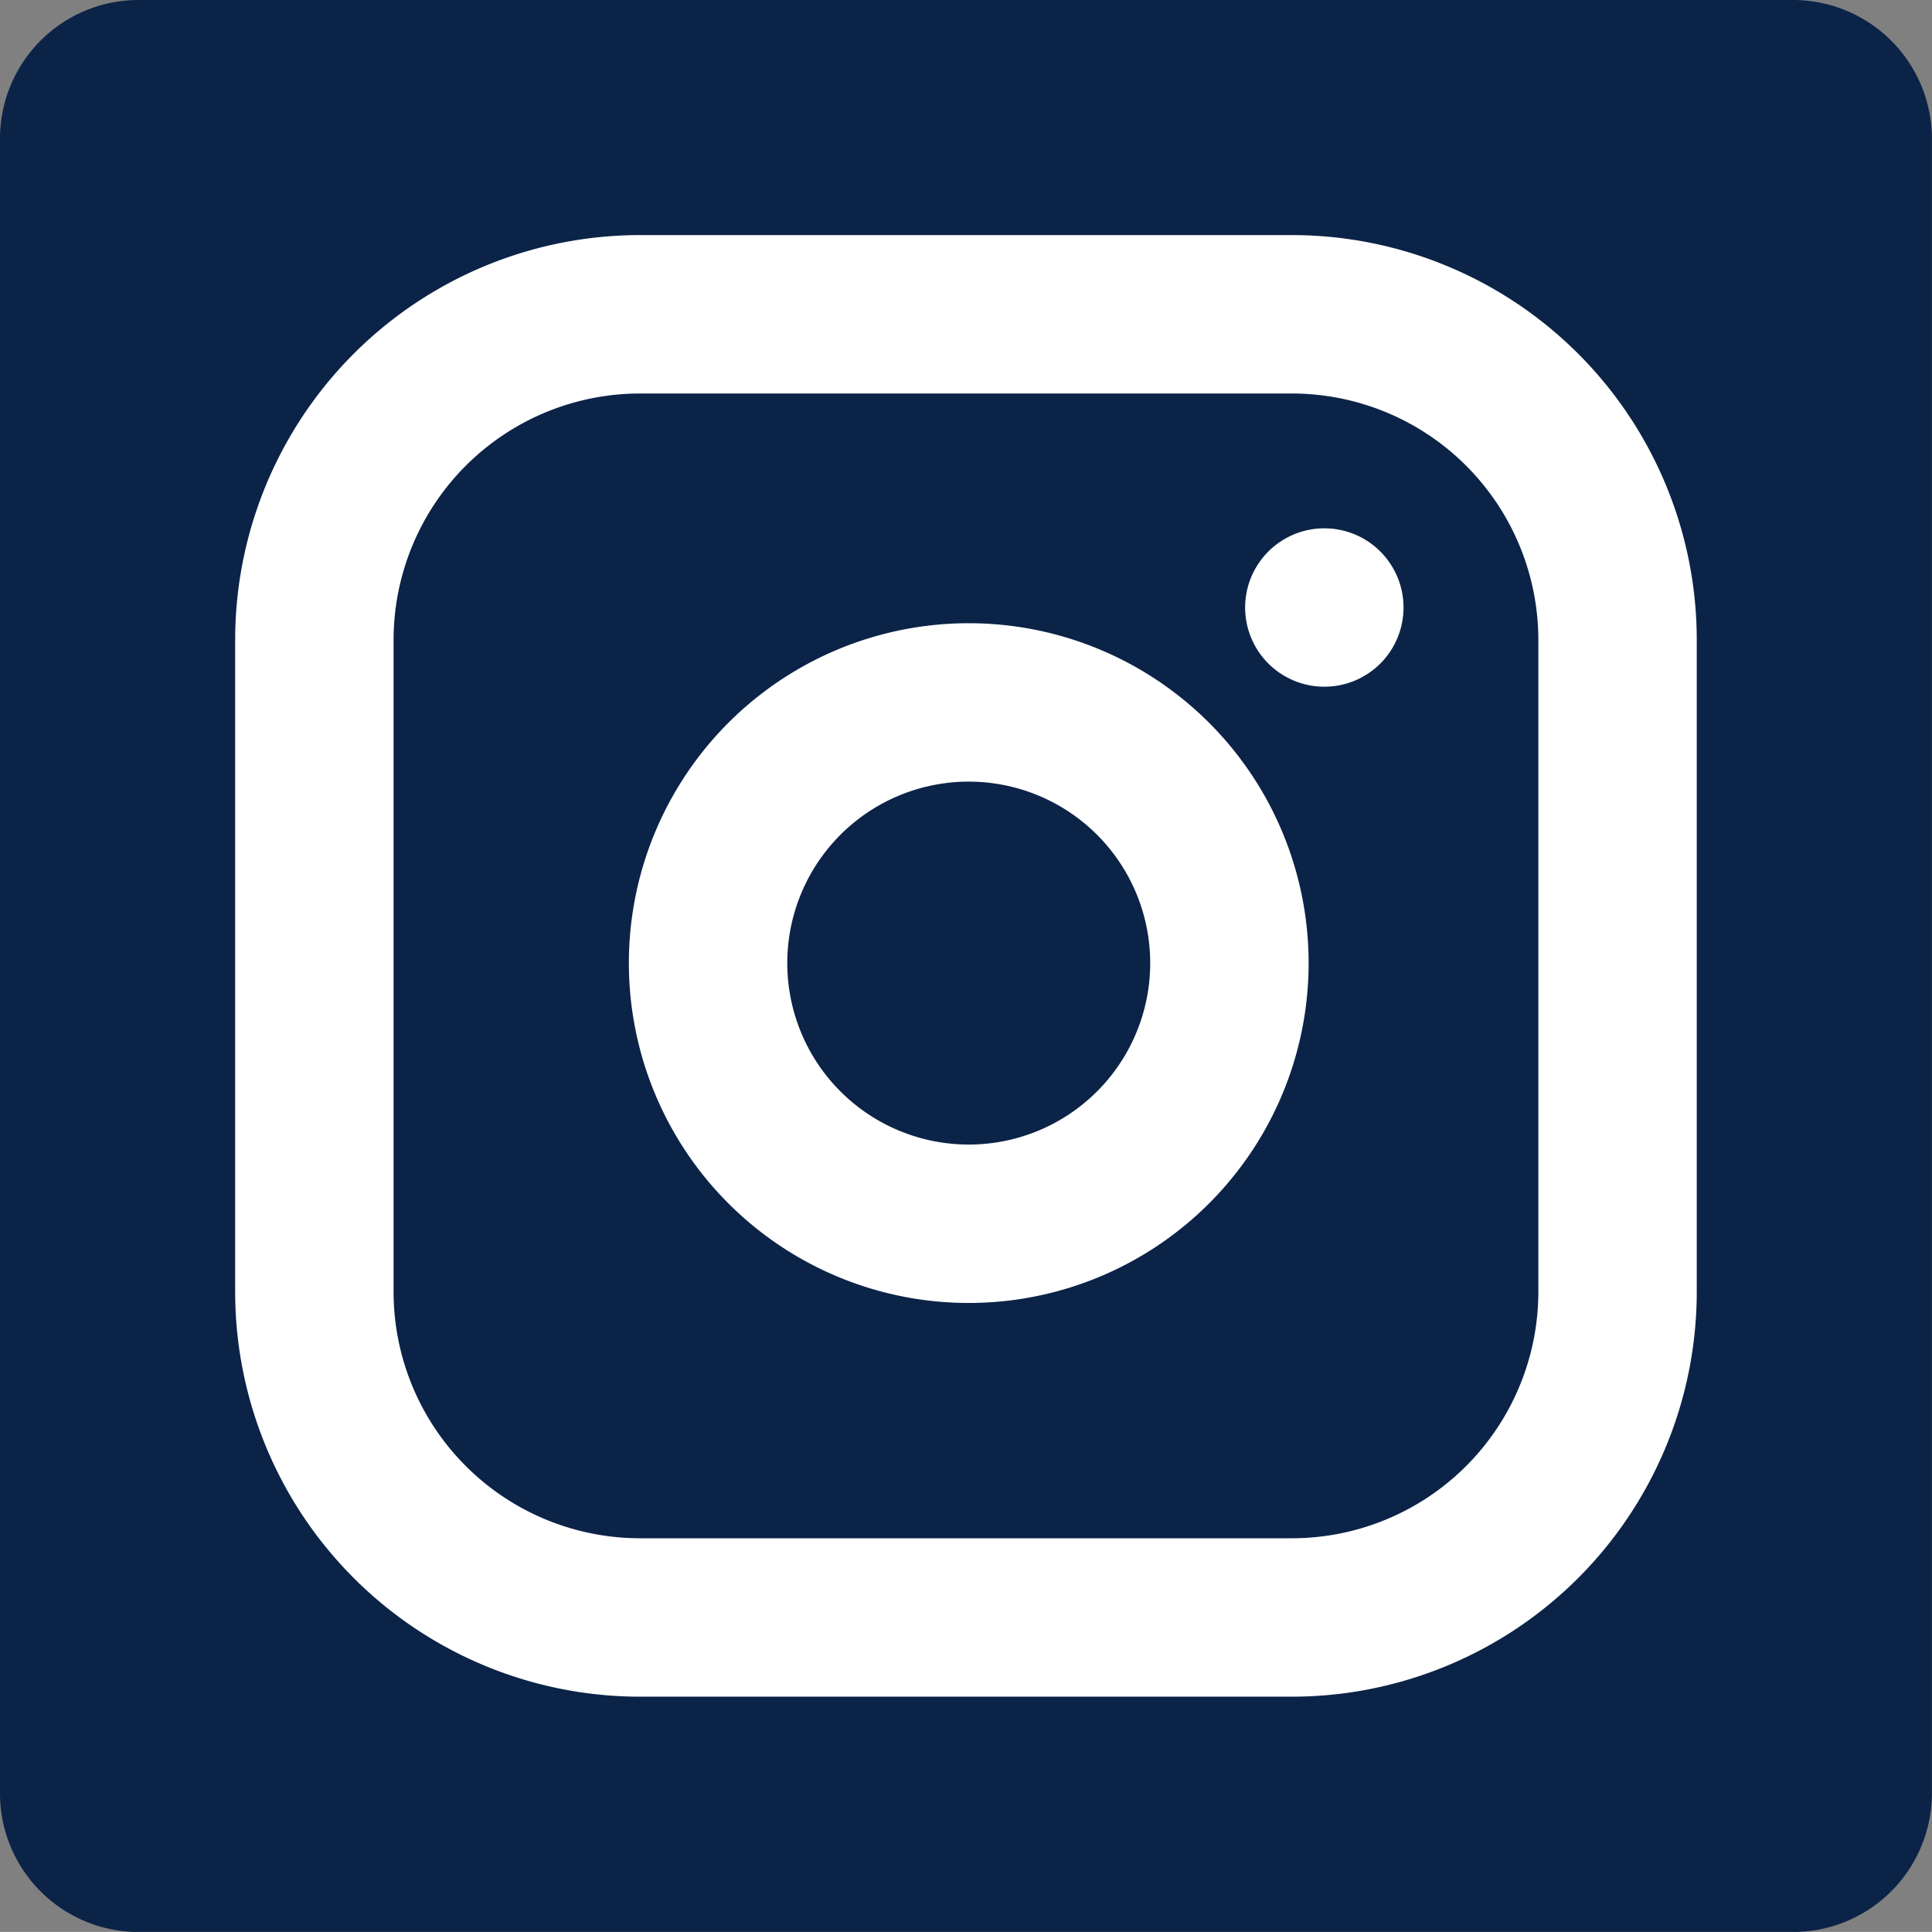 <svg id="Group_162" data-name="Group 162" xmlns="http://www.w3.org/2000/svg" width="24.392" height="24.391" viewBox="0 0 24.392 24.391">
  <rect x="0" y="0" width="24.392" height="24.391" fill="#808080" stroke="none"/>
  <path id="Icon_awesome-linkedin" data-name="Icon awesome-linkedin" d="M22.649,2.25H1.737A1.75,1.75,0,0,0,0,4.009V24.883a1.75,1.75,0,0,0,1.737,1.759H22.649a1.754,1.754,0,0,0,1.742-1.759V4.009A1.754,1.754,0,0,0,22.649,2.25Z" transform="translate(0 -2.25)" fill="#0b2347"/>
  <g id="Icon_feather-instagram" data-name="Icon feather-instagram" transform="translate(3.969 3.968)">
    <path id="Path_266" data-name="Path 266" d="M7.113,3H15.34a4.113,4.113,0,0,1,4.113,4.113V15.34a4.113,4.113,0,0,1-4.113,4.113H7.113A4.113,4.113,0,0,1,3,15.34V7.113A4.113,4.113,0,0,1,7.113,3Z" transform="translate(-3 -3)" fill="none" stroke="#fff" stroke-linecap="round" stroke-linejoin="round" stroke-width="2"/>
    <path id="Path_267" data-name="Path 267" d="M18.61,14.743a3.291,3.291,0,1,1-2.772-2.772,3.291,3.291,0,0,1,2.772,2.772Z" transform="translate(-7.093 -7.035)" fill="none" stroke="#fff" stroke-linecap="round" stroke-linejoin="round" stroke-width="2"/>
    <path id="Path_268" data-name="Path 268" d="M26.25,9.75h0" transform="translate(-13.499 -6.048)" fill="none" stroke="#fff" stroke-linecap="round" stroke-linejoin="round" stroke-width="2"/>
  </g>
</svg>
